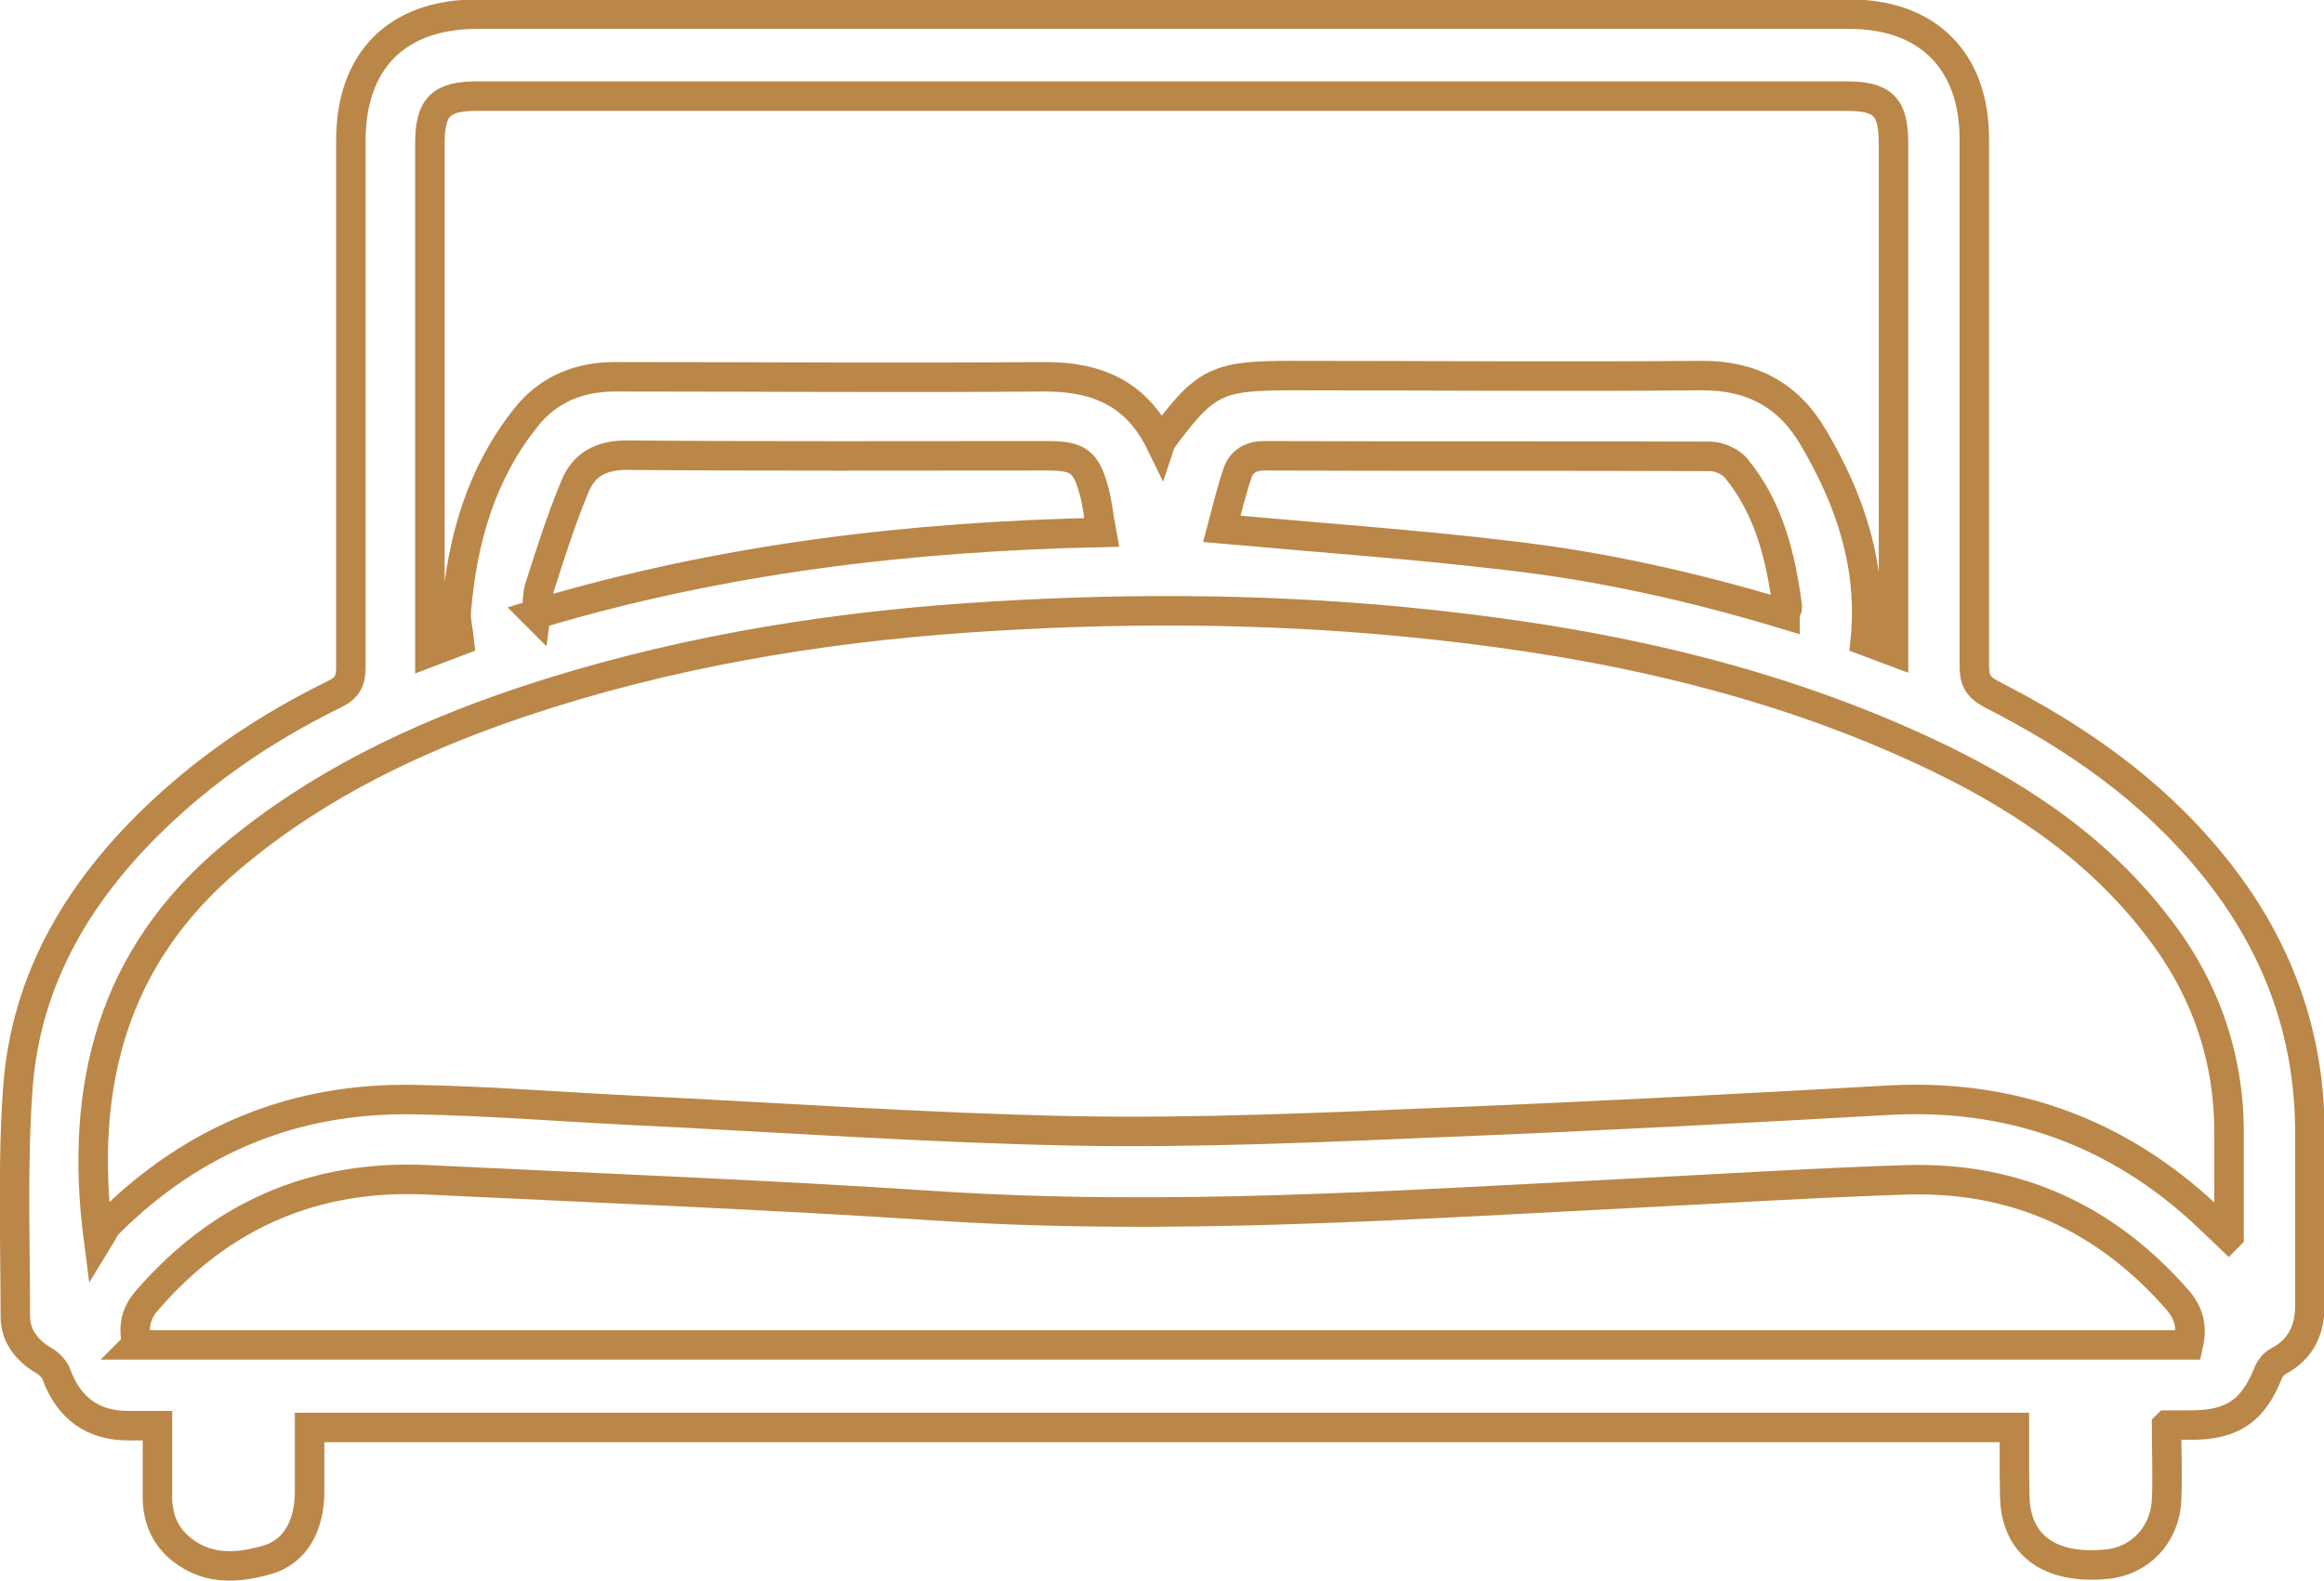 <svg xmlns="http://www.w3.org/2000/svg" id="Layer_2" viewBox="0 0 39.41 26.81"><defs><style>.cls-1{fill:none;stroke:#ba8748;stroke-miterlimit:10;stroke-width:.5px;}</style></defs><g id="Layer_1-2"><path class="cls-1" d="M36.74,24.18c0,.44,.02,.86,0,1.27-.03,.59-.46,1.03-1.02,1.08-.83,.08-1.38-.22-1.52-.85-.05-.22-.03-.45-.04-.68,0-.25,0-.51,0-.79H5.25c0,.36,0,.72,0,1.09,0,.57-.24,1.01-.7,1.15-.54,.16-1.09,.19-1.55-.24-.25-.24-.34-.54-.33-.88,0-.37,0-.74,0-1.15-.18,0-.34,0-.5,0-.6,0-1-.3-1.21-.86-.03-.09-.12-.19-.21-.24-.29-.17-.49-.42-.49-.75,0-1.28-.05-2.56,.04-3.84,.13-1.92,1.08-3.46,2.47-4.75,.87-.81,1.85-1.45,2.91-1.97,.22-.11,.27-.23,.27-.46,0-2.98,0-5.95,0-8.93,0-1.35,.78-2.14,2.14-2.14,7.76,0,15.51,0,23.27,0,1.33,0,2.12,.79,2.12,2.12,0,2.98,0,5.95,0,8.93,0,.24,.06,.36,.28,.48,1.42,.72,2.72,1.62,3.74,2.87,1.11,1.35,1.69,2.9,1.67,4.66,0,.95,0,1.9,0,2.84,0,.43-.16,.75-.54,.95-.07,.04-.13,.11-.16,.18-.26,.66-.61,.9-1.32,.9-.12,0-.24,0-.4,0Zm1.06-3.22c0-.63,0-1.19,0-1.75,0-1.34-.44-2.53-1.27-3.57-1.05-1.34-2.44-2.23-3.96-2.93-2.8-1.29-5.77-1.88-8.82-2.17-2.45-.23-4.9-.23-7.36-.06-2.57,.18-5.1,.61-7.55,1.43-1.78,.6-3.46,1.4-4.91,2.62-2.01,1.68-2.6,3.87-2.26,6.49,.08-.13,.11-.22,.18-.28,1.43-1.42,3.16-2.13,5.18-2.09,1.22,.02,2.44,.12,3.66,.18,2.5,.12,5,.3,7.5,.35,2.14,.04,4.28-.06,6.42-.15,2.47-.1,4.94-.23,7.41-.37,1.99-.11,3.74,.48,5.23,1.8,.17,.15,.33,.31,.54,.51ZM19.69,7.48c.75-1.02,.94-1.11,2.21-1.11,2.31,0,4.63,.02,6.94,0,.86-.01,1.49,.33,1.91,1.05,.62,1.05,1.01,2.18,.88,3.45l.48,.18v-.36c0-2.75,0-5.5,0-8.25,0-.64-.18-.81-.81-.81-7.74,0-15.47,0-23.21,0-.61,0-.8,.18-.8,.8,0,2.76,0,5.52,0,8.28,0,.1,0,.2,0,.35l.5-.19c-.02-.19-.07-.36-.05-.53,.1-1.19,.42-2.31,1.18-3.26,.38-.48,.9-.69,1.52-.69,2.43,0,4.85,.02,7.28,0,.88,0,1.55,.28,1.96,1.12ZM2.31,22.81H37.11c.07-.31,.01-.54-.19-.77-1.21-1.38-2.73-2.08-4.57-2.03-1.57,.05-3.14,.15-4.71,.23-3.93,.2-7.85,.47-11.79,.21-2.87-.19-5.74-.3-8.61-.44-1.91-.09-3.5,.6-4.75,2.05-.2,.23-.23,.46-.17,.74ZM30.27,10.4c.02-.05,.04-.08,.04-.1-.11-.85-.31-1.68-.87-2.36-.09-.11-.29-.2-.44-.2-2.52-.01-5.04,0-7.56-.01-.22,0-.38,.09-.45,.28-.11,.32-.19,.66-.27,.96,1.66,.15,3.25,.26,4.84,.45,1.59,.18,3.15,.53,4.71,1Zm-21.19,.02c3.17-.95,6.35-1.32,9.6-1.39-.05-.27-.07-.5-.13-.71-.13-.49-.27-.59-.78-.59-2.38,0-4.76,.01-7.14-.01-.44,0-.73,.16-.88,.53-.23,.55-.41,1.12-.59,1.68-.05,.14-.04,.29-.07,.5Z"></path></g></svg>